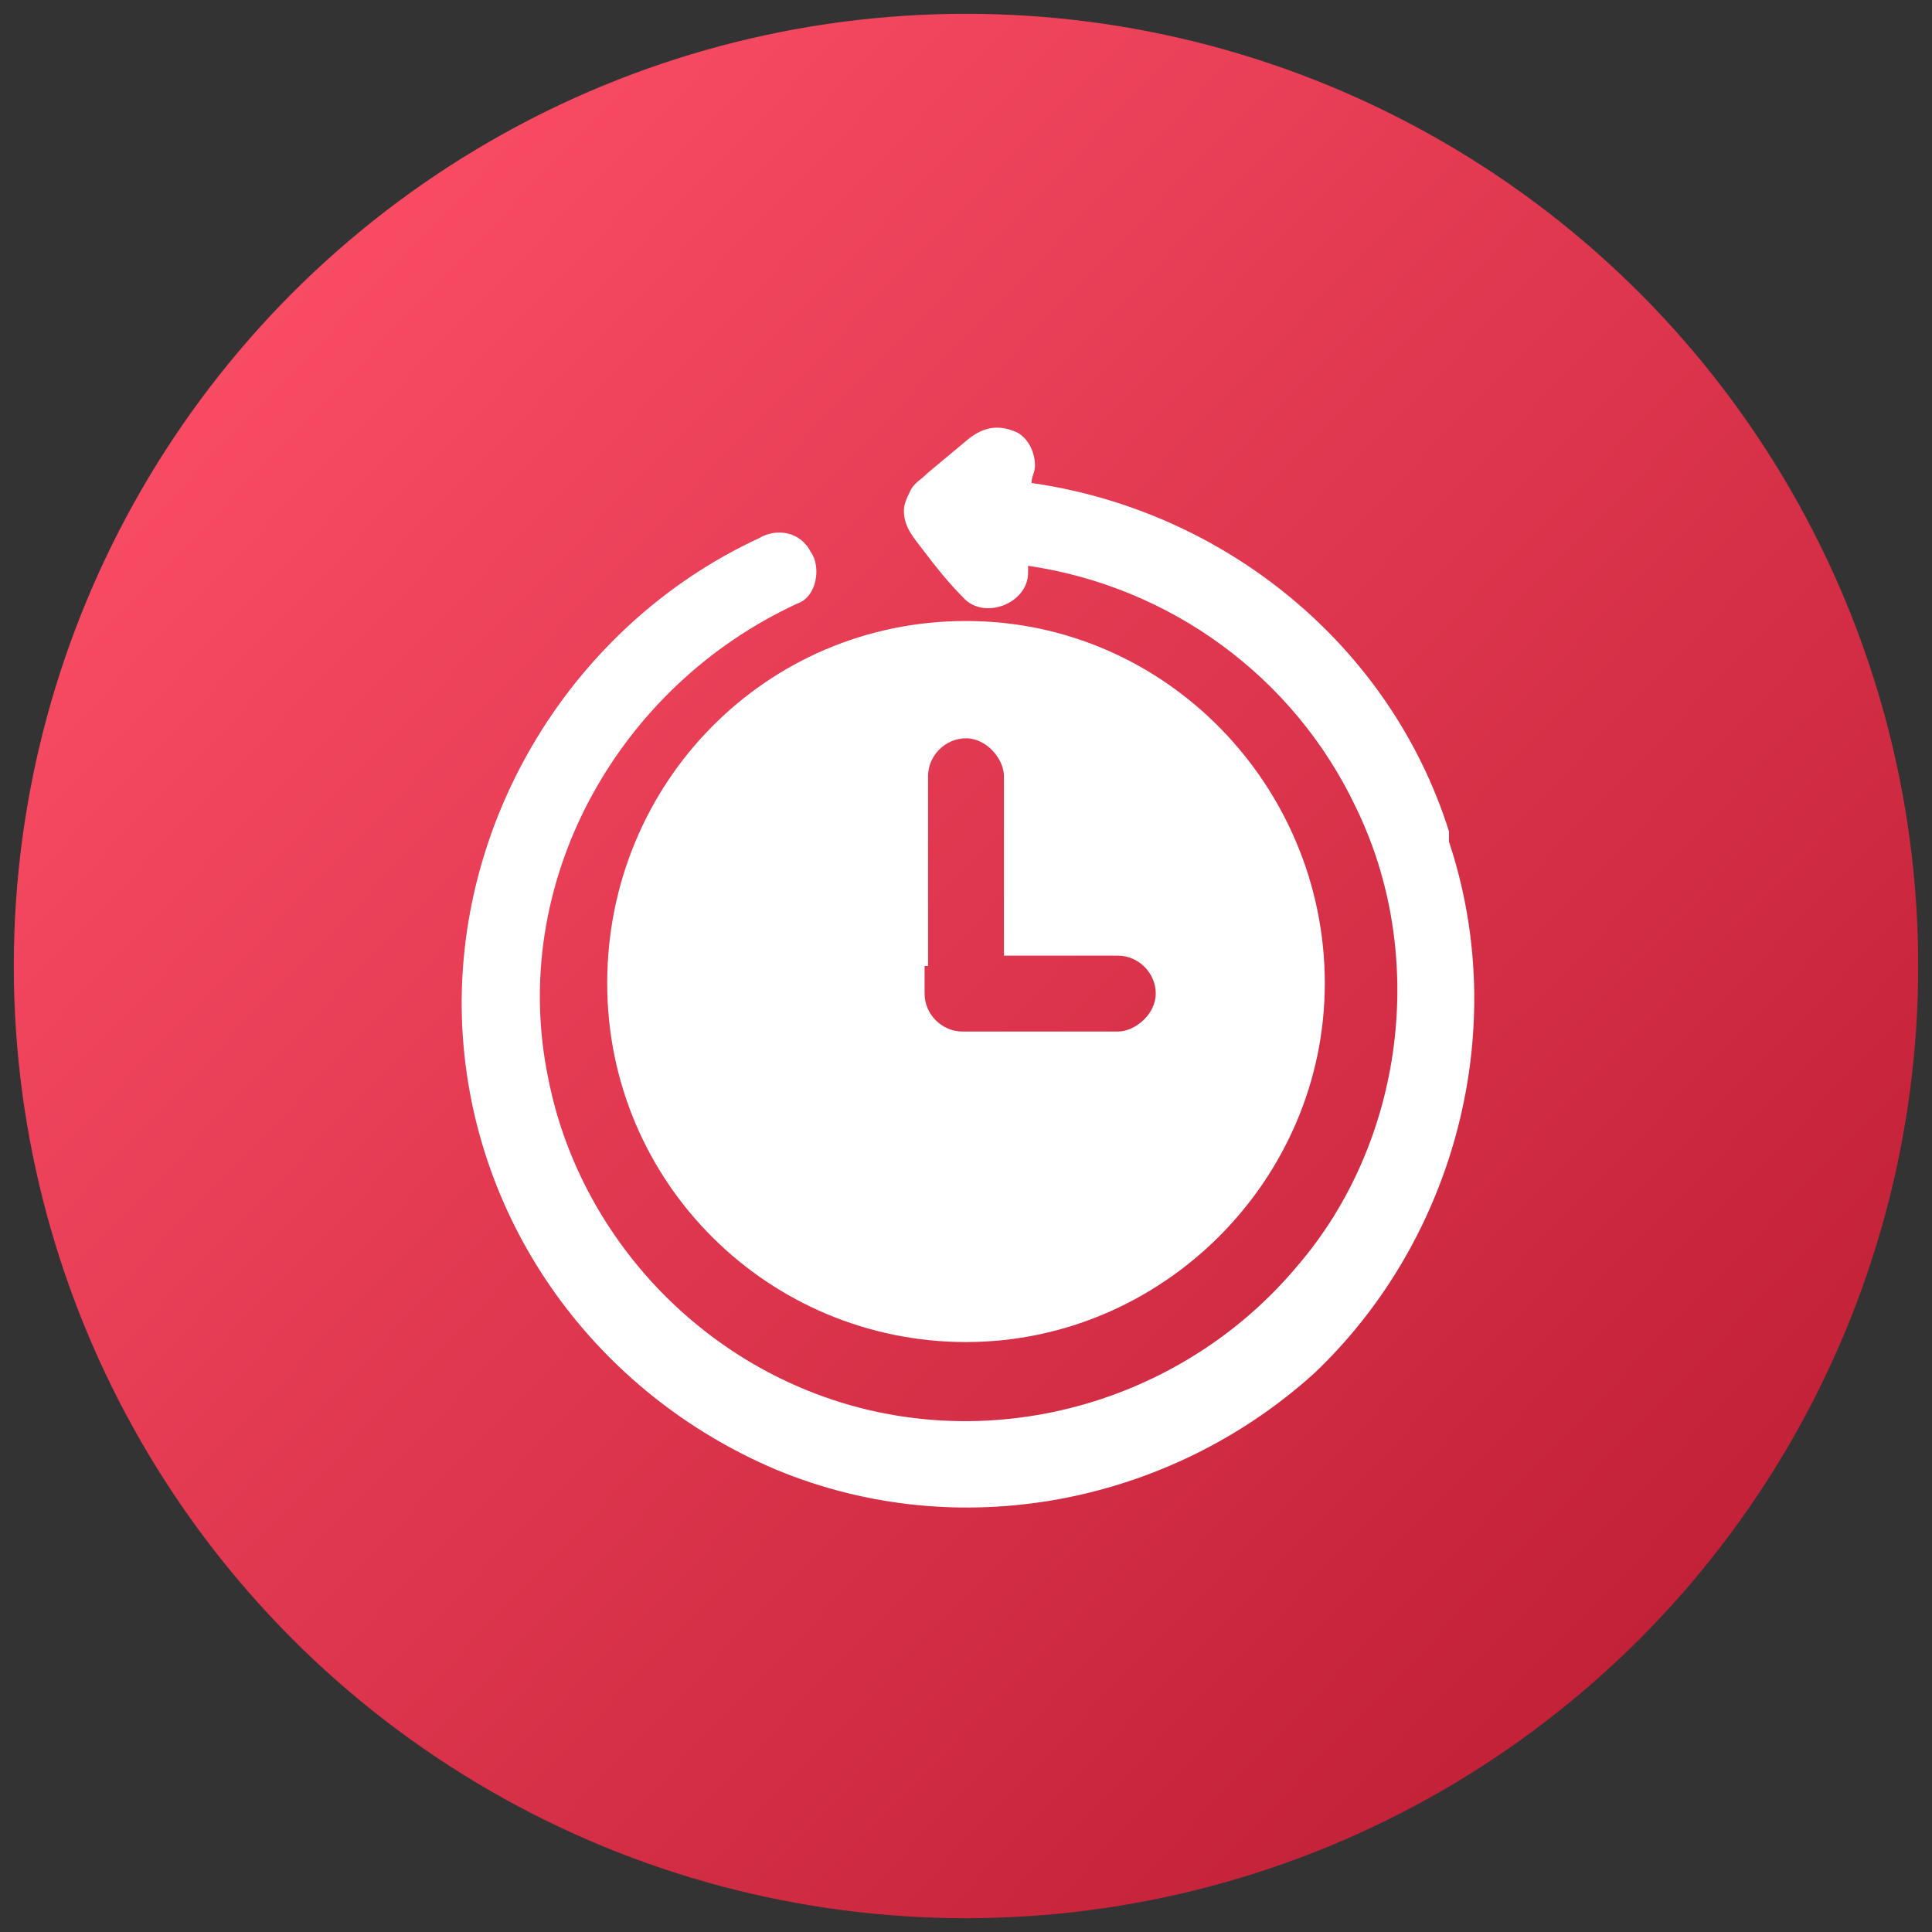 <?xml version="1.0" encoding="UTF-8"?>
<svg id="Layer_1" xmlns="http://www.w3.org/2000/svg" width="56" height="56" version="1.1" xmlns:xlink="http://www.w3.org/1999/xlink" viewBox="0 0 56 56">
  <rect x="0" y="0" width="56" height="56" fill="#333333" stroke="none"/>
  <!-- Generator: Adobe Illustrator 29.2.1, SVG Export Plug-In . SVG Version: 2.1.0 Build 116)  -->
  <defs>
    <style>
      .st0 {
        fill: #fff;
      }

      .st1 {
        fill: url(#linear-gradient);
      }
    </style>
    <linearGradient id="linear-gradient" x1="7.8" y1="2.7" x2="49.1" y2="42.3" gradientTransform="translate(0 6)" gradientUnits="userSpaceOnUse">
      <stop offset="0" stop-color="#f94b64"/>
      <stop offset="1" stop-color="#c12037"/>
    </linearGradient>
  </defs>
  <circle class="st1" cx="28" cy="28" r="27.6"/>
  <g>
    <path class="st0" d="M17.6,28.5c0,5.8,4.7,10.4,10.4,10.4s10.4-4.7,10.4-10.4-4.6-10.5-10.4-10.5-10.4,4.7-10.4,10.5ZM26.9,28v-5.5c0-.6.5-1.1,1.1-1.1s1.1.6,1.1,1.1v5.2h3.3c.6,0,1.1.5,1.1,1.1s-.6,1.1-1.1,1.1h-4.5c-.6,0-1.1-.5-1.1-1.1v-.8h.1Z"/>
    <path class="st0" d="M42,24.1c-1.7-5.4-6.5-9.3-12.1-10.1,0-.2.1-.3.1-.5,0-.5-.3-.9-.6-1-.5-.2-.9-.1-1.3.2l-1.2,1c-.2.2-.4.3-.5.5s-.2.4-.2.6c0,.5.3.8.6,1.2.3.4.7.9,1.1,1.3.6.7,1.9.2,1.9-.7v-.2c4.1.6,7.7,3.2,9.5,7,2.1,4.3,1.4,9.7-1.7,13.3-3.1,3.7-8.1,5.3-12.7,4.1s-8.1-5-9-9.5c-1.2-5.7,2-11.4,7.2-13.8.6-.2.7-1.1.4-1.5-.3-.6-1-.7-1.5-.4-5.4,2.5-8.9,8.2-8.6,14.2.3,5.7,3.9,10.6,9.1,12.8,5.3,2.2,11.4,1,15.6-2.8,4.1-3.9,5.7-10,3.9-15.4h0v-.3Z"/>
  </g>
</svg>